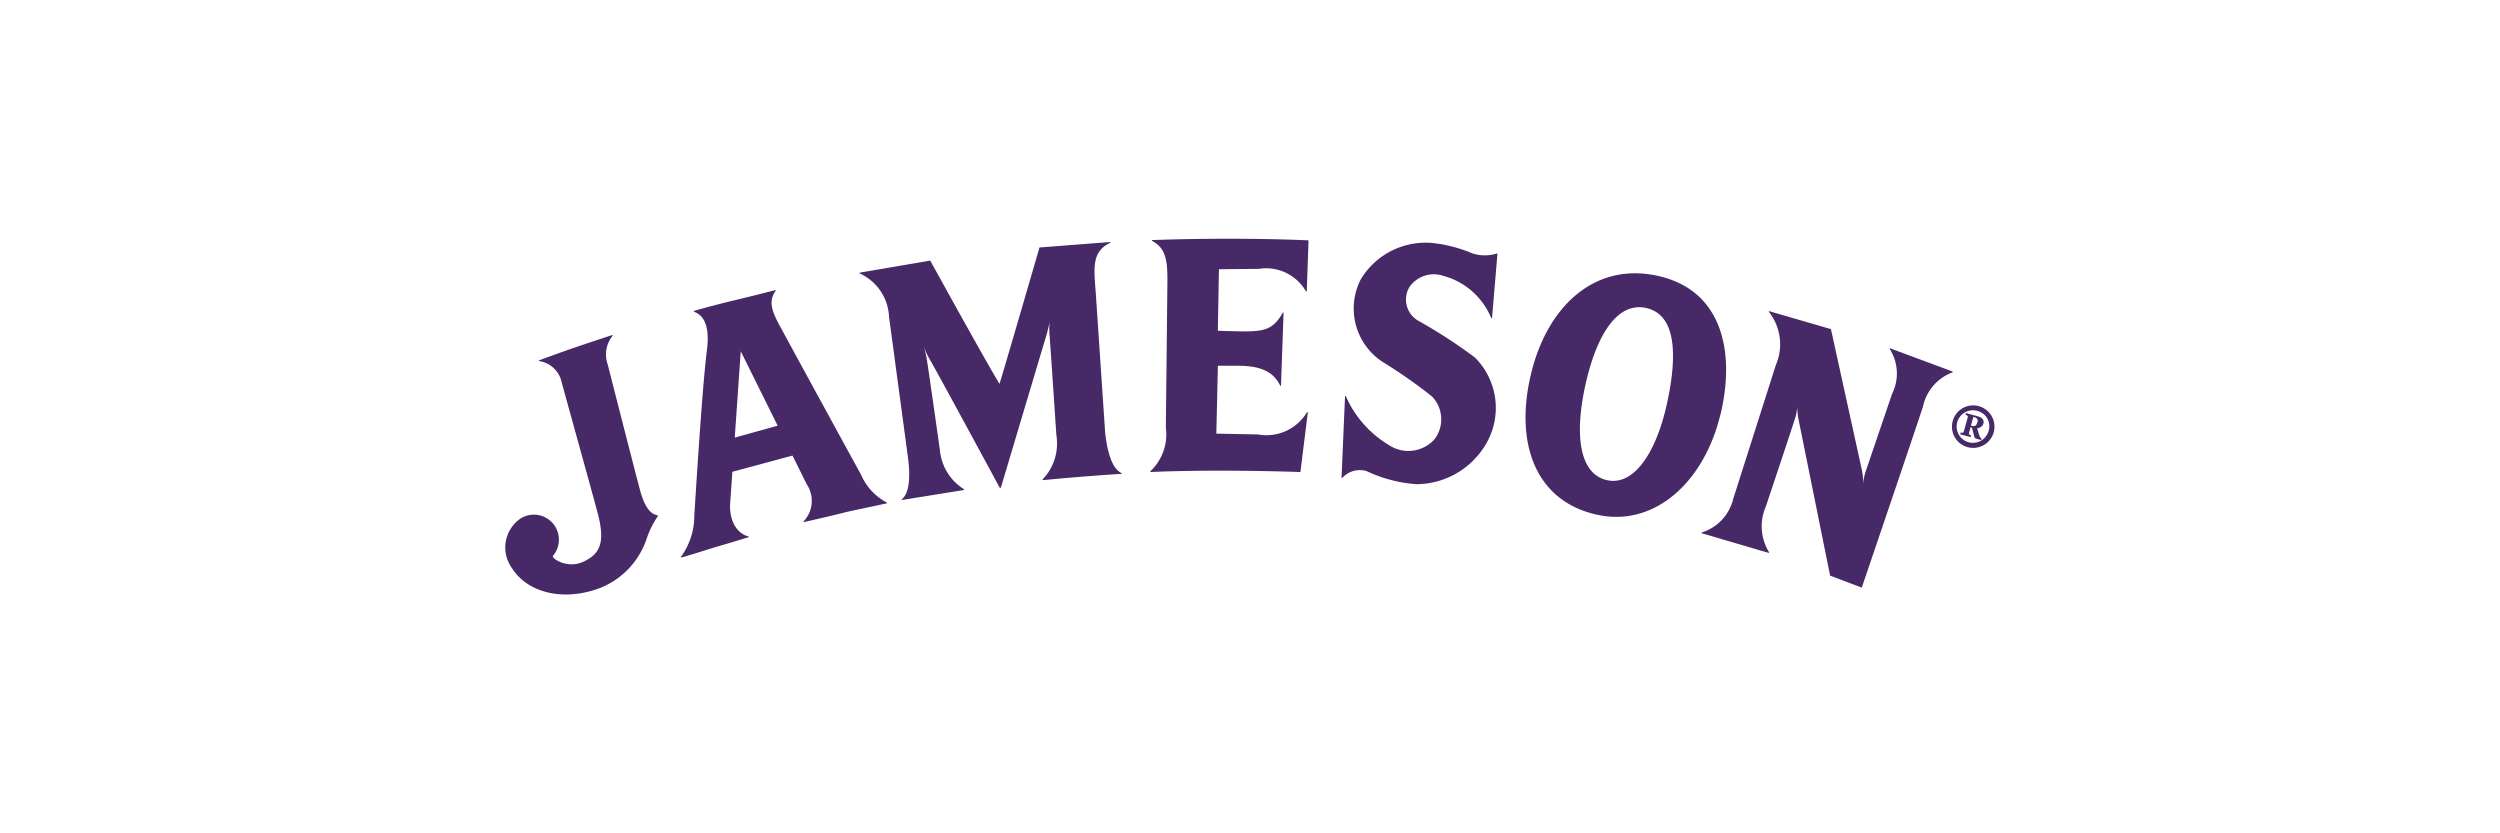 <svg id="Content" xmlns="http://www.w3.org/2000/svg" viewBox="0 0 120 40"><path d="M94.685,20.449c.078.02.186-.009.23-.177a.167.167,0,0,0-.114-.237l-.082-.022-.112.414Zm-.571.313c.119.018.13.016.156-.073l.175-.635c.023-.09.015-.1-.1-.144l.022-.082.588.161c.166.045.3.159.246.343a.314.314,0,0,1-.3.221l.111.36c.026.081.064.114.105.125l-.023.084-.24-.066c-.052-.015-.08-.059-.1-.143l-.1-.383-.069-.019-.066.245c-.025.09-.017.1.095.142l-.024.083-.5-.135Zm.808-1.036a.781.781,0,1,0,.531.956.756.756,0,0,0-.531-.956m.064-.23a1.02,1.02,0,1,1-1.255.713,1.017,1.017,0,0,1,1.255-.713m-5.624,3.026a3.76,3.76,0,0,1,.079.7,2.2,2.2,0,0,1,.134-.659l1.242-3.653a2.182,2.182,0,0,0-.115-2.164l.016-.03,3.015,1.12-.009.035A2.257,2.257,0,0,0,92.3,19.525c-.178.568-2.935,8.68-2.935,8.68l-1.52-.575-1.5-7.422a3.566,3.566,0,0,1-.079-.7,2.237,2.237,0,0,1-.132.66c-.129.423-1.375,4.148-1.375,4.148a2.367,2.367,0,0,0,.157,2.192l-.014.033-3.222-.947.005-.035A2.252,2.252,0,0,0,83.2,23.929l2.04-6.407a2.5,2.5,0,0,0-.337-2.554l.013-.033,2.969.862ZM79.02,14.784c-1.456-.32-2.427,1.442-2.926,3.718-.526,2.4-.281,4.257,1.051,4.548,1.27.279,2.346-1.289,2.871-3.688.5-2.276.46-4.258-1-4.578m3.555,5.144c-.772,3.183-3.132,5.389-5.909,4.779-3.026-.663-3.957-3.523-3.171-6.768.776-3.208,2.968-5.227,5.8-4.752,3.35.561,4.039,3.633,3.285,6.741M67.965,23.24a6.708,6.708,0,0,1-2.375-.63,1.148,1.148,0,0,0-1.163.33l-.034,0,.169-3.93.035,0a5.14,5.14,0,0,0,2.069,2.352,1.686,1.686,0,0,0,2.2-.288,1.583,1.583,0,0,0-.128-2.043,24.344,24.344,0,0,0-2.4-1.677,3.063,3.063,0,0,1-1.027-3.934,3.628,3.628,0,0,1,3.58-1.741,6.816,6.816,0,0,1,1.764.475,1.877,1.877,0,0,0,1.189.014l.034.006-.261,3.1h-.035a3.462,3.462,0,0,0-2.3-2.033,1.429,1.429,0,0,0-1.622.525,1.17,1.17,0,0,0,.432,1.638A24.428,24.428,0,0,1,70.8,17.164a3.421,3.421,0,0,1,.448,4.278,3.894,3.894,0,0,1-3.281,1.8m-5.158-11.7-.084,2.45-.035,0a2.208,2.208,0,0,0-2.263-1.087l-1.918.019-.053,2.953.973.027c1.292.026,1.676-.081,2.148-.9l.034.006-.123,3.51-.034,0c-.427-.911-1.383-.974-2.267-.964l-.728,0-.075,3.258,2,.04a2.269,2.269,0,0,0,2.359-1.08l.034.008-.357,2.875c-2.366-.078-5.081-.093-7.2,0l-.005-.035a2.429,2.429,0,0,0,.745-2.1l.076-6.99c.007-.993-.061-1.629-.747-1.973l.005-.035c2.306-.086,5.238-.089,7.511.013m-12.918.343,3.4-.263.007.035c-.887.421-.792,1.183-.7,2.367l.453,6.747c.109.988.354,1.752.791,1.943l0,.035s-.794.048-1.887.136-1.9.168-1.9.168l-.008-.035a2.477,2.477,0,0,0,.663-2.123s-.293-4.389-.323-4.756a3.435,3.435,0,0,1,0-.7,6.211,6.211,0,0,1-.158.663c-.108.356-2.185,7.315-2.185,7.315l-.053,0S44.9,17.7,44.625,17.243a2.982,2.982,0,0,1-.31-.716,5.475,5.475,0,0,1,.179.765c.073.436.619,4.292.619,4.292a2.476,2.476,0,0,0,1.161,1.9l0,.036L43.291,24l-.01-.032c.377-.292.428-1.093.292-2.077l-.9-6.691a2.4,2.4,0,0,0-1.411-2.077l0-.035,3.389-.579s2.83,5.135,3.327,5.916c.3-.977,1.917-6.544,1.917-6.544M35.556,16.86l-.288,4.146,2.06-.573Zm5.013,7.733c-.736.188-1.989.468-1.989.468l-.011-.033a1.429,1.429,0,0,0,.154-1.782l-.683-1.379-2.887.78-.112,1.622c0,.975.5,1.394.891,1.479l.008.034s-.924.287-1.645.492c-.706.227-1.6.493-1.6.493l-.012-.034a3.36,3.36,0,0,0,.644-2c.161-2.521.4-6.286.61-7.974.1-.81,0-1.577-.622-1.792l-.01-.042s.879-.256,1.947-.511c.9-.213,1.966-.49,1.966-.49l.013.041c-.414.552-.1,1.132.3,1.859.371.692,3.533,6.482,3.8,6.961a2.719,2.719,0,0,0,1.241,1.339l0,.035s-1.26.268-2,.429M26.952,18.315a1.3,1.3,0,0,0-1.074-.983l-.01-.033s.993-.368,1.713-.614c.746-.254,1.813-.606,1.813-.606l.016.034a1.419,1.419,0,0,0-.239,1.385s1.368,5.368,1.564,6.078.464,1.107.834,1.157l.012.034a4.537,4.537,0,0,0-.538,1.077,3.846,3.846,0,0,1-2.208,2.366c-1.74.678-3.517.269-4.273-.96A1.683,1.683,0,0,1,24.97,24.9a1.2,1.2,0,0,1,1.585,1.765c-.046.042,0,.119.105.188a1.389,1.389,0,0,0,1.506.023c.651-.348.871-.908.533-2.207-.274-1.04-1.556-5.64-1.747-6.349" style="fill:#462966"/></svg>